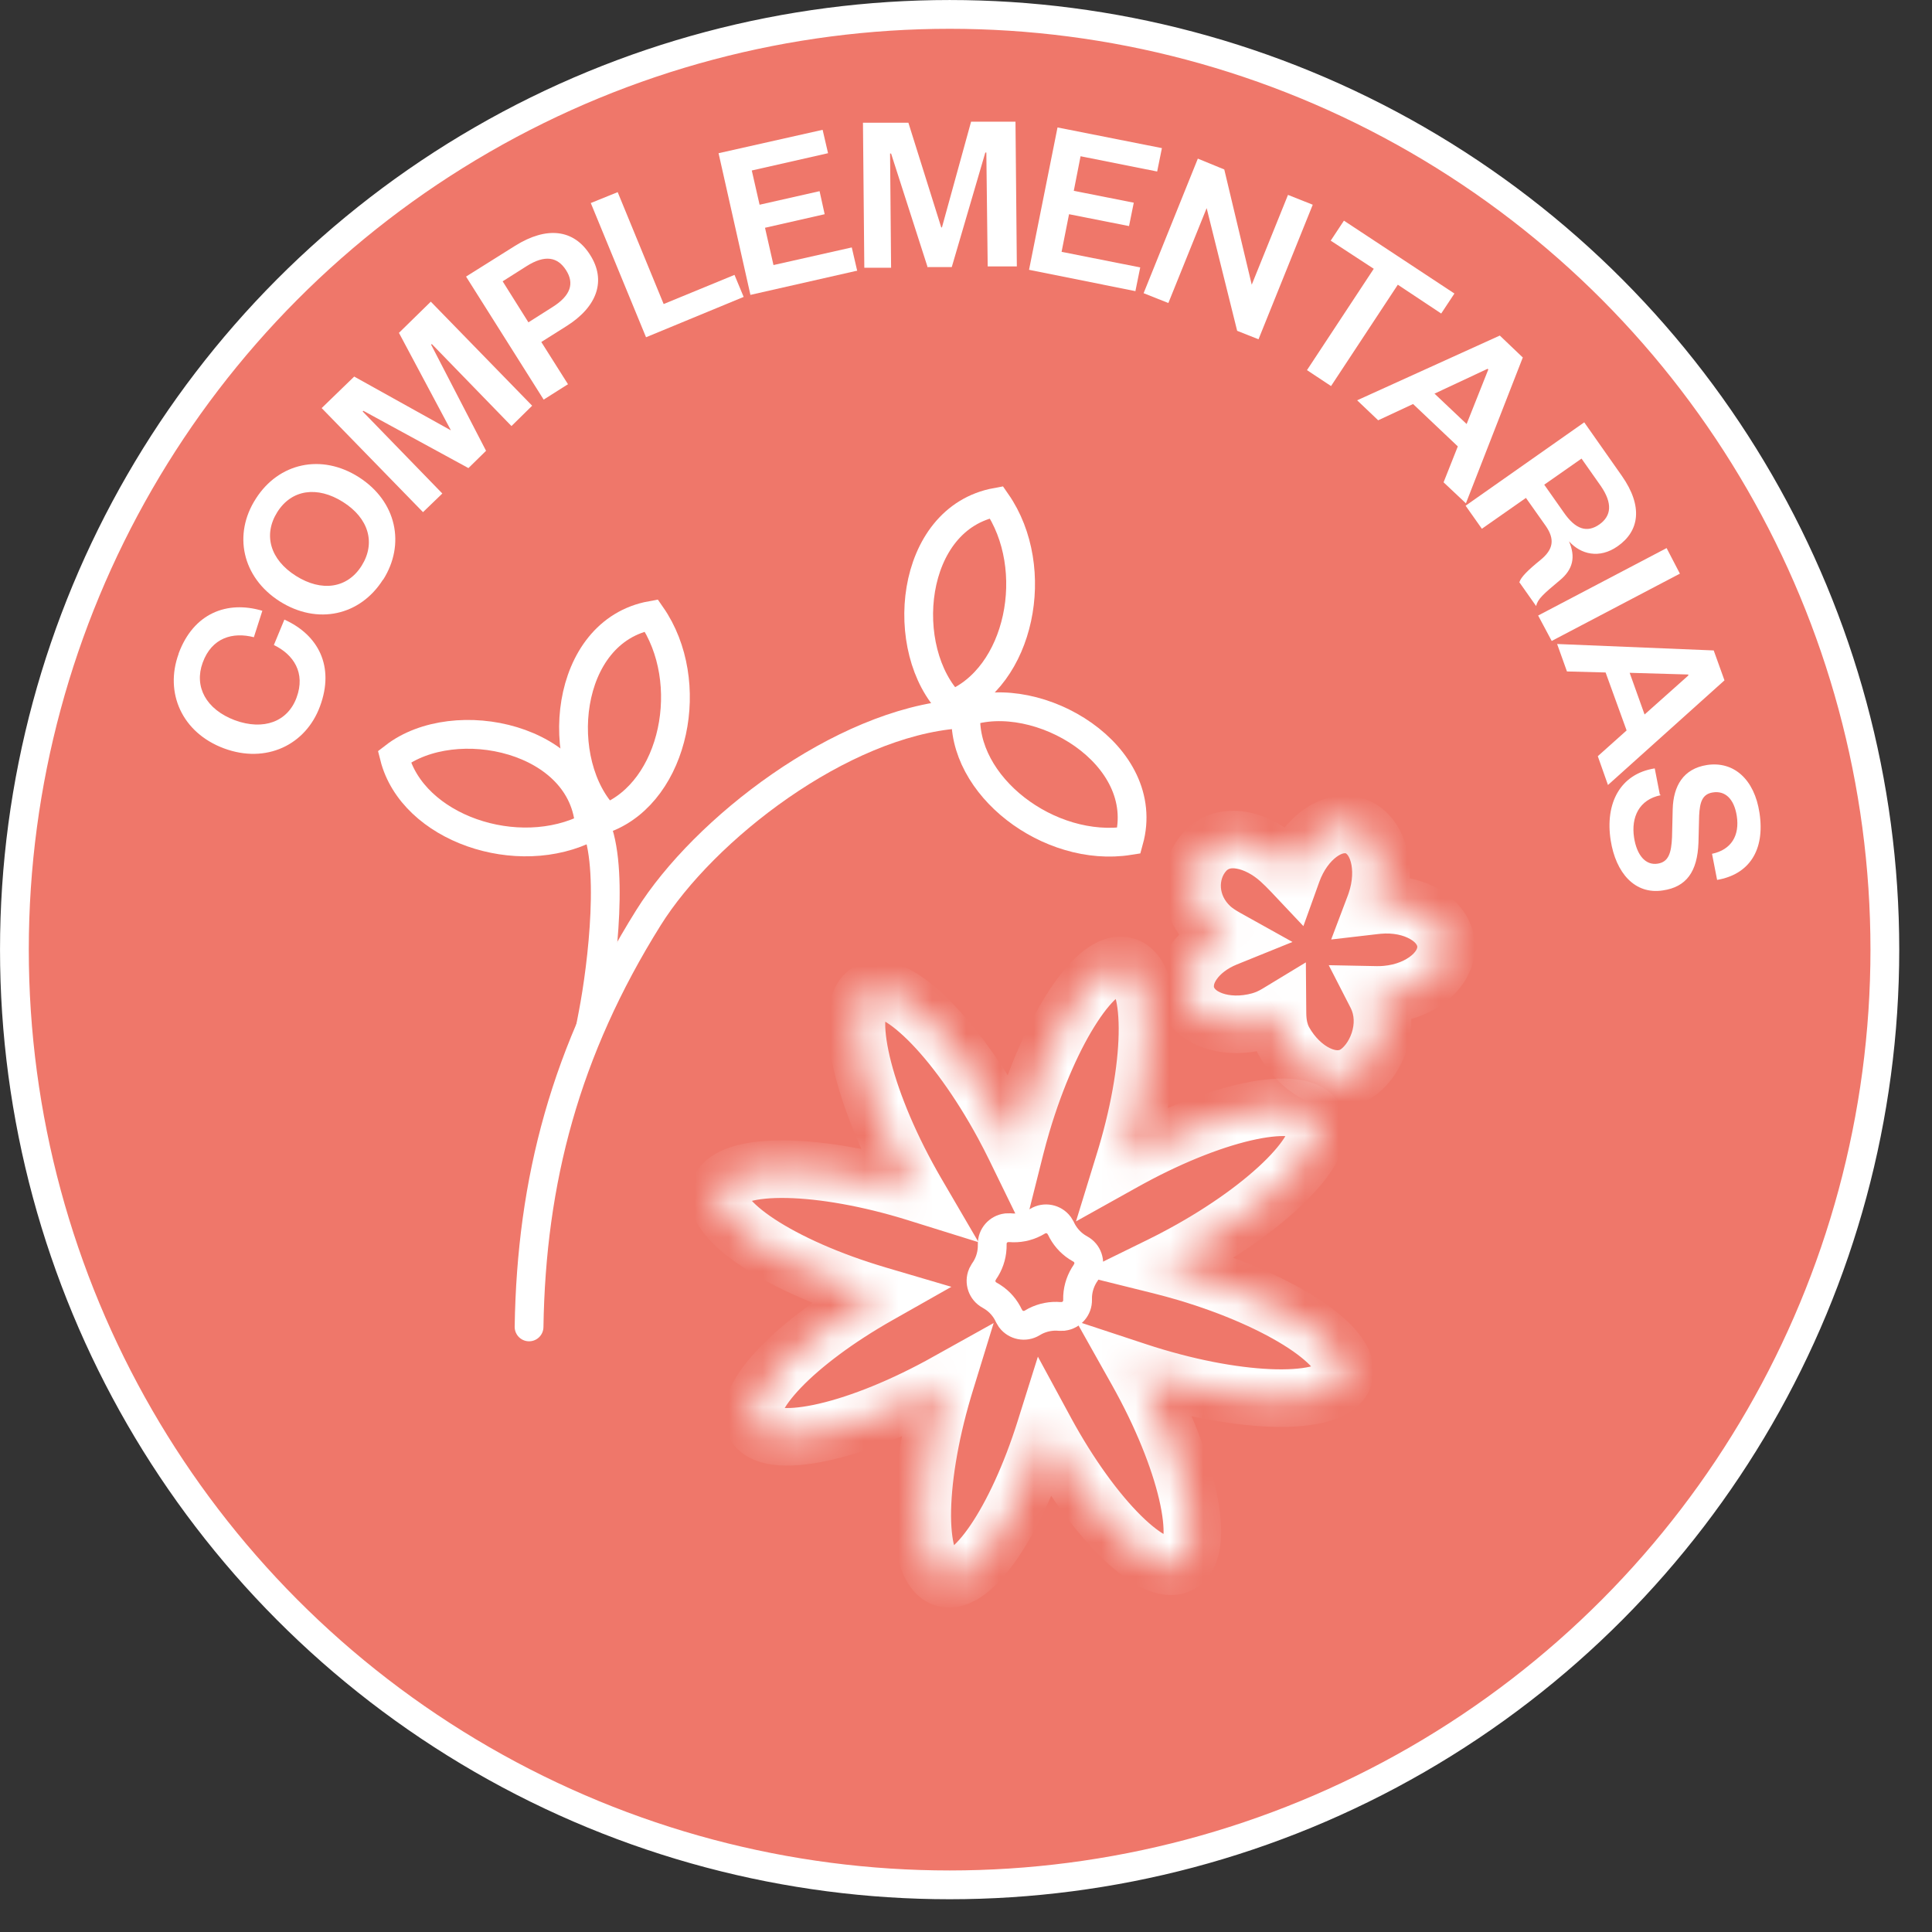 <svg xmlns="http://www.w3.org/2000/svg" fill="none" viewBox="0 0 57 57" height="57" width="57">
<rect x="0" y="0" width="57" height="57" fill="#333333" stroke="none"/>
<circle stroke-width="0.849" stroke="white" fill="#EF776A" r="27.592" cy="28.017" cx="28.017"></circle>
<path stroke-linecap="round" stroke-width="0.849" stroke="white" d="M15.609 39.148C15.675 34.84 16.684 30.988 19.133 27.073C20.766 24.462 24.813 21.328 28.273 21.067"></path>
<path stroke-width="0.849" stroke="white" d="M28.072 20.794C26.476 19.199 26.81 15.29 29.399 14.817C30.756 16.771 30.098 19.997 28.072 20.794Z"></path>
<path stroke-width="0.849" stroke="white" d="M17.888 24.134C16.292 22.54 16.627 18.63 19.216 18.157C20.572 20.111 19.915 23.338 17.888 24.134Z"></path>
<path stroke-width="0.849" stroke="white" d="M28.5 21.009C30.63 20.265 34.006 22.265 33.307 24.802C30.957 25.175 28.337 23.181 28.5 21.009Z"></path>
<path stroke-width="0.849" stroke="white" d="M11.633 22.326C13.418 20.945 17.253 21.773 17.394 24.401C15.284 25.499 12.166 24.437 11.633 22.326Z"></path>
<path stroke-linecap="square" stroke-width="0.849" stroke="white" d="M17.496 24.183C18.151 25.352 17.769 28.488 17.496 29.91"></path>
<mask fill="white" id="path-8-inside-1_8142_49660">
<path d="M33.236 34.076C33.217 34.139 33.198 34.201 33.179 34.263C33.237 34.231 33.295 34.199 33.355 34.166C35.944 32.76 38.387 32.254 38.812 33.036C39.236 33.818 37.482 35.592 34.893 36.998C34.674 37.117 34.456 37.23 34.241 37.335C34.488 37.397 34.739 37.465 34.993 37.54C37.819 38.377 39.904 39.746 39.652 40.6C39.399 41.453 36.904 41.467 34.079 40.63C33.902 40.578 33.728 40.524 33.558 40.467C33.599 40.541 33.64 40.614 33.68 40.689C35.086 43.278 35.592 45.721 34.81 46.146C34.028 46.571 32.254 44.816 30.848 42.227L30.829 42.193C29.988 44.867 28.683 46.801 27.859 46.557C27.006 46.305 26.992 43.809 27.829 40.984C27.847 40.923 27.865 40.863 27.884 40.803C27.83 40.833 27.775 40.863 27.721 40.893C25.131 42.299 22.688 42.805 22.263 42.023C21.854 41.269 23.471 39.593 25.908 38.213L25.872 38.202C23.046 37.366 20.961 35.996 21.213 35.143C21.466 34.289 23.961 34.276 26.787 35.112C26.87 35.137 26.952 35.162 27.034 35.187C26.944 35.032 26.854 34.873 26.766 34.711C25.36 32.122 24.854 29.678 25.636 29.254C26.418 28.829 28.192 30.584 29.598 33.173C29.724 33.404 29.842 33.635 29.953 33.862C30.011 33.632 30.075 33.397 30.145 33.161C30.982 30.336 32.352 28.25 33.205 28.503C34.058 28.755 34.072 31.25 33.236 34.076Z" clip-rule="evenodd" fill-rule="evenodd"></path>
</mask>
<path mask="url(#path-8-inside-1_8142_49660)" fill="white" d="M33.179 34.263L32.367 34.013L31.745 36.035L33.592 35.005L33.179 34.263ZM33.355 34.166L32.949 33.42L33.355 34.166ZM38.812 33.036L38.066 33.441L38.066 33.441L38.812 33.036ZM34.893 36.998L35.298 37.745L34.893 36.998ZM34.241 37.335L33.867 36.573L31.778 37.598L34.036 38.159L34.241 37.335ZM33.558 40.467L33.824 39.661L31.747 38.976L32.818 40.883L33.558 40.467ZM33.68 40.689L34.426 40.283L34.426 40.283L33.68 40.689ZM34.81 46.146L35.216 46.892L35.216 46.892L34.81 46.146ZM30.848 42.227L30.102 42.631L30.102 42.632L30.848 42.227ZM30.829 42.193L31.576 41.788L30.621 40.026L30.02 41.938L30.829 42.193ZM27.884 40.803L28.695 41.053L29.316 39.034L27.471 40.061L27.884 40.803ZM22.263 42.023L23.009 41.618L23.009 41.618L22.263 42.023ZM25.908 38.213L26.326 38.952L28.069 37.965L26.148 37.399L25.908 38.213ZM25.872 38.202L25.631 39.016L25.631 39.017L25.872 38.202ZM27.034 35.187L26.782 35.998L28.87 36.649L27.767 34.76L27.034 35.187ZM26.766 34.711L26.02 35.116L26.766 34.711ZM25.636 29.254L26.041 30L26.041 30L25.636 29.254ZM29.598 33.173L28.852 33.578L29.598 33.173ZM29.953 33.862L29.19 34.234L30.209 36.324L30.776 34.07L29.953 33.862ZM33.99 34.513C34.01 34.448 34.03 34.383 34.05 34.317L32.421 33.835C32.404 33.895 32.386 33.954 32.367 34.013L33.99 34.513ZM32.949 33.42C32.888 33.454 32.826 33.488 32.765 33.522L33.592 35.005C33.648 34.974 33.703 34.943 33.76 34.913L32.949 33.42ZM39.558 32.631C39.257 32.076 38.68 31.896 38.248 31.843C37.79 31.786 37.262 31.838 36.723 31.949C35.633 32.175 34.296 32.689 32.949 33.42L33.76 34.913C35.002 34.238 36.181 33.795 37.067 33.612C37.515 33.519 37.84 33.503 38.04 33.528C38.267 33.556 38.155 33.605 38.066 33.441L39.558 32.631ZM35.298 37.745C36.645 37.013 37.804 36.171 38.586 35.38C38.973 34.989 39.304 34.574 39.506 34.159C39.697 33.767 39.859 33.186 39.558 32.631L38.066 33.441C37.977 33.278 38.079 33.211 37.979 33.416C37.891 33.597 37.701 33.861 37.379 34.186C36.743 34.829 35.73 35.578 34.487 36.252L35.298 37.745ZM34.615 38.097C34.841 37.986 35.069 37.869 35.298 37.745L34.487 36.252C34.279 36.366 34.072 36.472 33.867 36.573L34.615 38.097ZM35.234 36.726C34.969 36.647 34.705 36.576 34.446 36.511L34.036 38.159C34.271 38.218 34.51 38.283 34.752 38.354L35.234 36.726ZM40.466 40.841C40.645 40.235 40.365 39.7 40.097 39.357C39.813 38.993 39.403 38.657 38.943 38.354C38.013 37.743 36.704 37.161 35.234 36.726L34.752 38.354C36.108 38.756 37.255 39.277 38.011 39.773C38.393 40.025 38.634 40.243 38.758 40.402C38.899 40.581 38.785 40.538 38.838 40.359L40.466 40.841ZM33.838 41.444C35.307 41.879 36.722 42.104 37.835 42.098C38.385 42.095 38.912 42.035 39.349 41.885C39.76 41.743 40.286 41.446 40.466 40.841L38.838 40.359C38.891 40.18 39.01 40.205 38.795 40.28C38.604 40.346 38.283 40.397 37.825 40.4C36.921 40.405 35.675 40.218 34.32 39.816L33.838 41.444ZM33.292 41.274C33.471 41.333 33.653 41.39 33.838 41.444L34.32 39.816C34.151 39.766 33.986 39.715 33.824 39.661L33.292 41.274ZM34.426 40.283C34.384 40.206 34.341 40.128 34.298 40.052L32.818 40.883C32.857 40.953 32.895 41.023 32.934 41.094L34.426 40.283ZM35.216 46.892C35.77 46.591 35.951 46.014 36.004 45.582C36.06 45.124 36.009 44.596 35.897 44.057C35.672 42.967 35.157 41.63 34.426 40.283L32.934 41.094C33.609 42.337 34.051 43.516 34.234 44.401C34.327 44.85 34.343 45.174 34.319 45.374C34.291 45.601 34.241 45.489 34.405 45.4L35.216 46.892ZM30.102 42.632C30.833 43.979 31.675 45.138 32.466 45.92C32.858 46.308 33.273 46.638 33.687 46.84C34.079 47.031 34.661 47.194 35.216 46.892L34.405 45.4C34.569 45.311 34.636 45.413 34.431 45.314C34.249 45.225 33.986 45.035 33.66 44.713C33.017 44.077 32.269 43.064 31.594 41.822L30.102 42.632ZM30.083 42.597L30.102 42.631L31.595 41.822L31.576 41.788L30.083 42.597ZM27.618 47.371C28.203 47.544 28.723 47.288 29.062 47.033C29.418 46.766 29.746 46.379 30.04 45.946C30.633 45.072 31.201 43.839 31.639 42.447L30.02 41.938C29.616 43.221 29.11 44.292 28.635 44.993C28.394 45.347 28.189 45.565 28.043 45.676C27.879 45.798 27.927 45.692 28.1 45.743L27.618 47.371ZM27.015 40.743C26.58 42.213 26.355 43.627 26.361 44.74C26.364 45.291 26.424 45.818 26.575 46.254C26.716 46.666 27.013 47.192 27.618 47.371L28.1 45.743C28.279 45.796 28.254 45.916 28.18 45.7C28.114 45.509 28.062 45.189 28.059 44.731C28.055 43.826 28.242 42.581 28.643 41.225L27.015 40.743ZM27.072 40.553C27.053 40.616 27.034 40.68 27.015 40.743L28.643 41.225C28.66 41.167 28.677 41.11 28.695 41.053L27.072 40.553ZM28.126 41.639C28.183 41.608 28.24 41.576 28.297 41.545L27.471 40.061C27.419 40.09 27.368 40.118 27.316 40.147L28.126 41.639ZM21.517 42.428C21.819 42.983 22.395 43.163 22.827 43.217C23.285 43.273 23.813 43.221 24.352 43.11C25.442 42.884 26.779 42.37 28.126 41.639L27.316 40.147C26.073 40.821 24.894 41.264 24.008 41.447C23.56 41.54 23.235 41.556 23.035 41.531C22.809 41.504 22.92 41.454 23.009 41.618L21.517 42.428ZM25.49 37.474C24.222 38.192 23.136 39.003 22.405 39.765C22.044 40.142 21.734 40.543 21.547 40.946C21.369 41.331 21.227 41.893 21.517 42.428L23.009 41.618C23.096 41.776 23.002 41.845 23.087 41.661C23.164 41.495 23.335 41.249 23.631 40.94C24.216 40.33 25.157 39.614 26.326 38.952L25.49 37.474ZM25.631 39.017L25.668 39.027L26.148 37.399L26.112 37.388L25.631 39.017ZM20.399 34.902C20.22 35.507 20.5 36.042 20.768 36.386C21.052 36.749 21.462 37.086 21.922 37.388C22.852 37.999 24.161 38.581 25.631 39.016L26.113 37.388C24.757 36.987 23.61 36.466 22.854 35.969C22.472 35.718 22.231 35.5 22.107 35.341C21.966 35.161 22.08 35.205 22.027 35.384L20.399 34.902ZM27.027 34.298C25.558 33.863 24.143 33.639 23.031 33.645C22.48 33.648 21.953 33.707 21.517 33.858C21.105 34 20.579 34.296 20.399 34.902L22.027 35.384C21.974 35.562 21.855 35.537 22.07 35.463C22.261 35.397 22.582 35.345 23.04 35.343C23.944 35.338 25.19 35.525 26.546 35.926L27.027 34.298ZM27.287 34.377C27.201 34.35 27.115 34.324 27.027 34.298L26.546 35.926C26.625 35.95 26.703 35.974 26.782 35.998L27.287 34.377ZM27.767 34.76C27.681 34.612 27.596 34.461 27.512 34.306L26.02 35.116C26.112 35.286 26.206 35.453 26.301 35.615L27.767 34.76ZM27.512 34.306C26.837 33.063 26.395 31.884 26.212 30.999C26.119 30.55 26.102 30.226 26.127 30.025C26.155 29.799 26.205 29.911 26.041 30L25.23 28.508C24.676 28.809 24.495 29.386 24.442 29.818C24.386 30.276 24.437 30.804 24.549 31.343C24.775 32.432 25.288 33.77 26.02 35.116L27.512 34.306ZM26.041 30C25.877 30.089 25.81 29.986 26.015 30.086C26.197 30.175 26.46 30.365 26.786 30.687C27.429 31.323 28.177 32.336 28.852 33.578L30.344 32.768C29.613 31.421 28.771 30.262 27.98 29.48C27.588 29.092 27.174 28.762 26.759 28.56C26.367 28.369 25.785 28.206 25.23 28.508L26.041 30ZM28.852 33.578C28.972 33.799 29.084 34.018 29.19 34.234L30.716 33.49C30.6 33.251 30.476 33.01 30.344 32.768L28.852 33.578ZM29.331 32.92C29.258 33.167 29.191 33.413 29.13 33.655L30.776 34.07C30.832 33.85 30.893 33.627 30.959 33.402L29.331 32.92ZM33.446 27.689C32.84 27.509 32.306 27.789 31.962 28.057C31.598 28.341 31.262 28.751 30.959 29.211C30.348 30.141 29.766 31.45 29.331 32.92L30.959 33.402C31.361 32.046 31.882 30.9 32.379 30.144C32.63 29.761 32.848 29.52 33.007 29.396C33.187 29.256 33.143 29.37 32.964 29.317L33.446 27.689ZM34.05 34.317C34.485 32.847 34.709 31.432 34.703 30.32C34.7 29.769 34.641 29.242 34.49 28.806C34.348 28.394 34.051 27.868 33.446 27.689L32.964 29.317C32.785 29.264 32.81 29.144 32.885 29.36C32.951 29.551 33.002 29.871 33.005 30.329C33.01 31.233 32.823 32.479 32.421 33.835L34.05 34.317Z"></path>
<path stroke-width="0.849" stroke="white" fill="#EF776A" d="M30.611 36.03C30.826 35.899 31.099 35.957 31.244 36.148L31.299 36.238C31.404 36.465 31.57 36.658 31.779 36.794L31.871 36.849C32.092 36.968 32.178 37.234 32.085 37.455L32.034 37.547C31.89 37.752 31.807 37.992 31.793 38.241L31.792 38.348C31.799 38.599 31.612 38.806 31.373 38.837L31.269 38.839C31.019 38.816 30.77 38.865 30.547 38.977L30.454 39.03C30.24 39.161 29.967 39.103 29.821 38.912L29.767 38.822C29.662 38.594 29.495 38.401 29.286 38.266L29.195 38.211C28.974 38.092 28.887 37.826 28.98 37.605L29.031 37.513C29.176 37.308 29.259 37.067 29.272 36.819L29.274 36.712C29.267 36.461 29.453 36.254 29.692 36.223L29.797 36.221C30.046 36.244 30.296 36.195 30.518 36.082L30.611 36.03Z"></path>
<mask fill="white" id="path-11-inside-2_8142_49660">
<path d="M34.998 29.351C34.823 28.716 35.335 28.008 36.17 27.67C35.993 27.572 35.843 27.468 35.731 27.366C35.059 26.755 34.978 25.751 35.55 25.124C36.121 24.497 37.096 24.772 37.767 25.383C37.876 25.482 37.997 25.602 38.123 25.734C38.477 24.748 39.3 24.14 39.976 24.372C40.663 24.606 40.938 25.616 40.593 26.627C40.583 26.656 40.572 26.685 40.561 26.714C40.594 26.71 40.627 26.707 40.661 26.704C41.698 26.608 42.593 27.121 42.66 27.849C42.728 28.578 41.942 29.246 40.905 29.342C40.804 29.351 40.704 29.355 40.605 29.353C41.068 30.255 40.576 31.364 39.947 31.713C39.308 32.068 38.38 31.618 37.874 30.707C37.748 30.479 37.692 30.196 37.69 29.894C37.523 29.995 37.348 30.074 37.169 30.124C36.165 30.402 35.194 30.056 34.998 29.351Z" clip-rule="evenodd" fill-rule="evenodd"></path>
</mask>
<path mask="url(#path-11-inside-2_8142_49660)" fill="white" d="M36.17 27.67L36.489 28.456L38.132 27.791L36.583 26.928L36.17 27.67ZM34.998 29.351L34.18 29.577L34.18 29.577L34.998 29.351ZM35.731 27.366L36.302 26.739L35.731 27.366ZM35.55 25.124L34.922 24.552L34.922 24.552L35.55 25.124ZM37.767 25.383L38.338 24.756L38.338 24.756L37.767 25.383ZM38.123 25.734L37.505 26.317L38.454 27.323L38.922 26.022L38.123 25.734ZM39.976 24.372L40.251 23.568L40.251 23.568L39.976 24.372ZM40.593 26.627L41.396 26.902L41.396 26.902L40.593 26.627ZM40.561 26.714L39.767 26.414L39.274 27.718L40.659 27.557L40.561 26.714ZM40.661 26.704L40.583 25.858L40.583 25.858L40.661 26.704ZM42.66 27.849L43.506 27.771L43.506 27.771L42.66 27.849ZM40.905 29.342L40.827 28.496L40.827 28.496L40.905 29.342ZM40.605 29.353L40.622 28.504L39.202 28.476L39.85 29.74L40.605 29.353ZM39.947 31.713L40.359 32.455L39.947 31.713ZM37.874 30.707L38.617 30.296L38.617 30.296L37.874 30.707ZM37.69 29.894L38.539 29.887L38.527 28.393L37.249 29.168L37.69 29.894ZM37.169 30.124L36.942 29.306L37.169 30.124ZM35.851 26.883C35.305 27.104 34.828 27.459 34.511 27.91C34.192 28.362 34.008 28.957 34.18 29.577L35.816 29.124C35.812 29.11 35.797 29.033 35.899 28.888C36.002 28.741 36.199 28.574 36.489 28.456L35.851 26.883ZM35.159 27.994C35.335 28.154 35.545 28.294 35.757 28.411L36.583 26.928C36.442 26.849 36.35 26.783 36.302 26.739L35.159 27.994ZM34.922 24.552C33.999 25.566 34.182 27.104 35.159 27.994L36.302 26.739C35.937 26.406 35.958 25.937 36.177 25.696L34.922 24.552ZM38.338 24.756C37.91 24.365 37.354 24.051 36.761 23.952C36.145 23.849 35.444 23.98 34.922 24.552L36.177 25.696C36.227 25.642 36.298 25.596 36.481 25.627C36.685 25.661 36.953 25.79 37.195 26.011L38.338 24.756ZM38.74 25.152C38.601 25.004 38.464 24.87 38.338 24.756L37.195 26.011C37.287 26.095 37.394 26.199 37.505 26.317L38.74 25.152ZM38.922 26.022C39.05 25.665 39.251 25.414 39.432 25.28C39.521 25.215 39.592 25.187 39.637 25.177C39.678 25.168 39.696 25.173 39.702 25.175L40.251 23.568C39.573 23.336 38.909 23.556 38.425 23.913C37.938 24.272 37.55 24.818 37.324 25.447L38.922 26.022ZM39.702 25.175C39.708 25.177 39.725 25.184 39.753 25.217C39.783 25.254 39.823 25.322 39.853 25.432C39.914 25.655 39.915 25.986 39.789 26.352L41.396 26.902C41.617 26.257 41.653 25.577 41.49 24.985C41.33 24.397 40.94 23.804 40.251 23.568L39.702 25.175ZM39.789 26.352C39.782 26.373 39.775 26.393 39.767 26.414L41.355 27.015C41.369 26.977 41.383 26.94 41.396 26.902L39.789 26.352ZM40.583 25.858C40.543 25.862 40.503 25.866 40.463 25.871L40.659 27.557C40.685 27.554 40.712 27.552 40.74 27.549L40.583 25.858ZM43.506 27.771C43.44 27.057 42.974 26.533 42.446 26.231C41.916 25.927 41.254 25.796 40.583 25.858L40.739 27.549C41.105 27.515 41.409 27.593 41.602 27.704C41.797 27.816 41.814 27.913 41.815 27.927L43.506 27.771ZM40.983 30.187C41.655 30.125 42.281 29.876 42.747 29.479C43.211 29.085 43.572 28.485 43.506 27.771L41.815 27.927C41.816 27.942 41.818 28.04 41.647 28.186C41.477 28.33 41.193 28.463 40.827 28.496L40.983 30.187ZM40.589 30.202C40.719 30.204 40.851 30.2 40.983 30.187L40.827 28.496C40.757 28.503 40.688 28.505 40.622 28.504L40.589 30.202ZM40.359 32.455C40.901 32.154 41.297 31.593 41.492 31.008C41.691 30.404 41.717 29.659 41.361 28.965L39.85 29.74C39.957 29.949 39.967 30.209 39.88 30.473C39.786 30.755 39.622 30.922 39.535 30.971L40.359 32.455ZM37.132 31.119C37.459 31.709 37.94 32.182 38.49 32.449C39.038 32.714 39.732 32.803 40.359 32.455L39.535 30.971C39.523 30.977 39.434 31.019 39.231 30.921C39.031 30.824 38.795 30.616 38.617 30.296L37.132 31.119ZM36.841 29.901C36.844 30.292 36.915 30.728 37.132 31.119L38.617 30.296C38.581 30.23 38.54 30.1 38.539 29.887L36.841 29.901ZM37.395 30.942C37.66 30.869 37.907 30.755 38.13 30.62L37.249 29.168C37.139 29.235 37.035 29.28 36.942 29.306L37.395 30.942ZM34.18 29.577C34.372 30.268 34.922 30.701 35.495 30.906C36.072 31.111 36.745 31.122 37.395 30.942L36.942 29.306C36.588 29.404 36.275 29.381 36.065 29.306C35.853 29.23 35.82 29.138 35.816 29.124L34.18 29.577Z"></path>
<path fill="white" d="M5.27 19.28C5.71 18.09 6.7 17.71 7.74 18.02L7.49 18.8C6.87 18.64 6.25 18.81 5.98 19.55C5.72 20.26 6.08 20.93 6.93 21.25C7.78 21.56 8.49 21.29 8.75 20.58C9.02 19.85 8.66 19.31 8.08 19.03L8.39 18.28C9.39 18.73 9.88 19.66 9.44 20.84C9.02 21.98 7.85 22.54 6.61 22.08C5.37 21.62 4.85 20.44 5.27 19.29V19.28Z"></path>
<path fill="white" d="M11.3 17.1C10.63 18.16 9.37 18.45 8.25 17.74C7.14 17.03 6.87 15.76 7.55 14.71C8.22 13.66 9.48 13.37 10.59 14.08C11.7 14.79 11.97 16.06 11.3 17.11V17.1ZM8.18 15.11C7.76 15.78 7.97 16.51 8.73 16.99C9.49 17.47 10.25 17.36 10.67 16.69C11.09 16.02 10.88 15.29 10.12 14.81C9.36 14.33 8.6 14.44 8.18 15.11Z"></path>
<path fill="white" d="M13.82 13.81L10.72 12.12L10.7 12.14L13.05 14.56L12.48 15.11L9.49 12.04L10.45 11.11L13.29 12.69H13.3L11.77 9.82L12.71 8.9L15.7 11.97L15.09 12.57L12.74 10.15L12.72 10.17L14.34 13.3L13.82 13.81Z"></path>
<path fill="white" d="M16.75 11.34L16.04 11.79L13.75 8.16L15.2 7.25C16.13 6.67 16.93 6.76 17.41 7.52C17.89 8.27 17.63 9.05 16.7 9.63L15.97 10.09L16.76 11.34H16.75ZM16.3 9.06C16.84 8.72 16.95 8.36 16.7 7.97C16.45 7.58 16.08 7.51 15.54 7.85L14.83 8.3L15.59 9.51L16.3 9.06Z"></path>
<path fill="white" d="M18.22 5.66L19.58 8.97L21.67 8.11L21.94 8.76L19.06 9.95L17.43 5.99L18.22 5.67V5.66Z"></path>
<path fill="white" d="M25.27 7.99L22.14 8.7L21.2 4.52L24.27 3.83L24.43 4.52L22.18 5.03L22.41 6.04L24.18 5.64L24.33 6.32L22.57 6.72L22.82 7.82L25.13 7.3L25.29 7.99H25.27Z"></path>
<path fill="white" d="M27.37 7.89L26.29 4.53H26.26L26.29 7.9H25.5L25.46 3.62H26.8L27.77 6.71H27.79L28.65 3.59H29.96L30 7.86H29.14L29.1 4.5H29.07L28.08 7.88H27.35L27.37 7.89Z"></path>
<path fill="white" d="M33.5 8.59L30.36 7.96L31.2 3.76L34.28 4.37L34.14 5.06L31.88 4.61L31.68 5.63L33.45 5.98L33.31 6.67L31.54 6.32L31.32 7.43L33.64 7.89L33.5 8.58V8.59Z"></path>
<path fill="white" d="M36.93 8.4L38 5.75L38.73 6.04L37.13 10.01L36.5 9.76L35.6 6.14L34.47 8.94L33.74 8.65L35.34 4.68L36.12 5L36.93 8.4Z"></path>
<path fill="white" d="M38.56 10.92L40.53 7.93L39.26 7.1L39.65 6.51L42.91 8.66L42.52 9.25L41.24 8.4L39.27 11.39L38.56 10.92Z"></path>
<path fill="white" d="M44.93 10.54L43.249 14.85L42.59 14.23L43.01 13.17L41.69 11.92L40.66 12.4L40.04 11.81L44.249 9.9L44.93 10.55V10.54ZM42.319 11.61L43.27 12.51L43.91 10.9L43.889 10.88L42.33 11.61H42.319Z"></path>
<path fill="white" d="M44.83 17.17C44.87 17.03 45.08 16.82 45.45 16.52C45.83 16.21 45.88 15.91 45.6 15.51L45.02 14.69L43.72 15.6L43.24 14.92L46.74 12.46L47.85 14.04C48.48 14.94 48.37 15.67 47.72 16.12C47.19 16.49 46.64 16.36 46.29 15.97C46.49 16.43 46.41 16.8 46.02 17.12C45.53 17.53 45.37 17.67 45.32 17.88L44.82 17.17H44.83ZM46.13 15.11C46.48 15.62 46.82 15.73 47.19 15.47C47.54 15.22 47.58 14.85 47.23 14.34L46.66 13.53L45.56 14.3L46.13 15.11Z"></path>
<path fill="white" d="M49.57 16.92L45.78 18.91L45.38 18.16L49.17 16.17L49.56 16.92H49.57Z"></path>
<path fill="white" d="M50.88 20.07L47.44 23.16L47.14 22.31L47.99 21.55L47.37 19.84L46.23 19.81L45.94 19L50.56 19.19L50.88 20.08V20.07ZM48.08 19.85L48.52 21.08L49.81 19.93V19.9L48.08 19.85Z"></path>
<path fill="white" d="M49 23.46C48.35 23.59 48.12 24.12 48.21 24.71C48.29 25.23 48.55 25.54 48.91 25.48C49.23 25.43 49.31 25.16 49.33 24.7L49.35 23.87C49.37 23.19 49.66 22.68 50.36 22.57C51.15 22.45 51.76 22.99 51.91 23.98C52.08 25.09 51.6 25.8 50.66 25.96L50.51 25.19C51.08 25.07 51.33 24.65 51.24 24.07C51.16 23.57 50.9 23.32 50.53 23.38C50.22 23.43 50.15 23.67 50.13 24.06L50.11 24.86C50.08 25.72 49.75 26.17 49.06 26.27C48.23 26.4 47.67 25.75 47.52 24.79C47.35 23.7 47.8 22.83 48.82 22.67L48.97 23.44L49 23.46Z"></path>
</svg>
